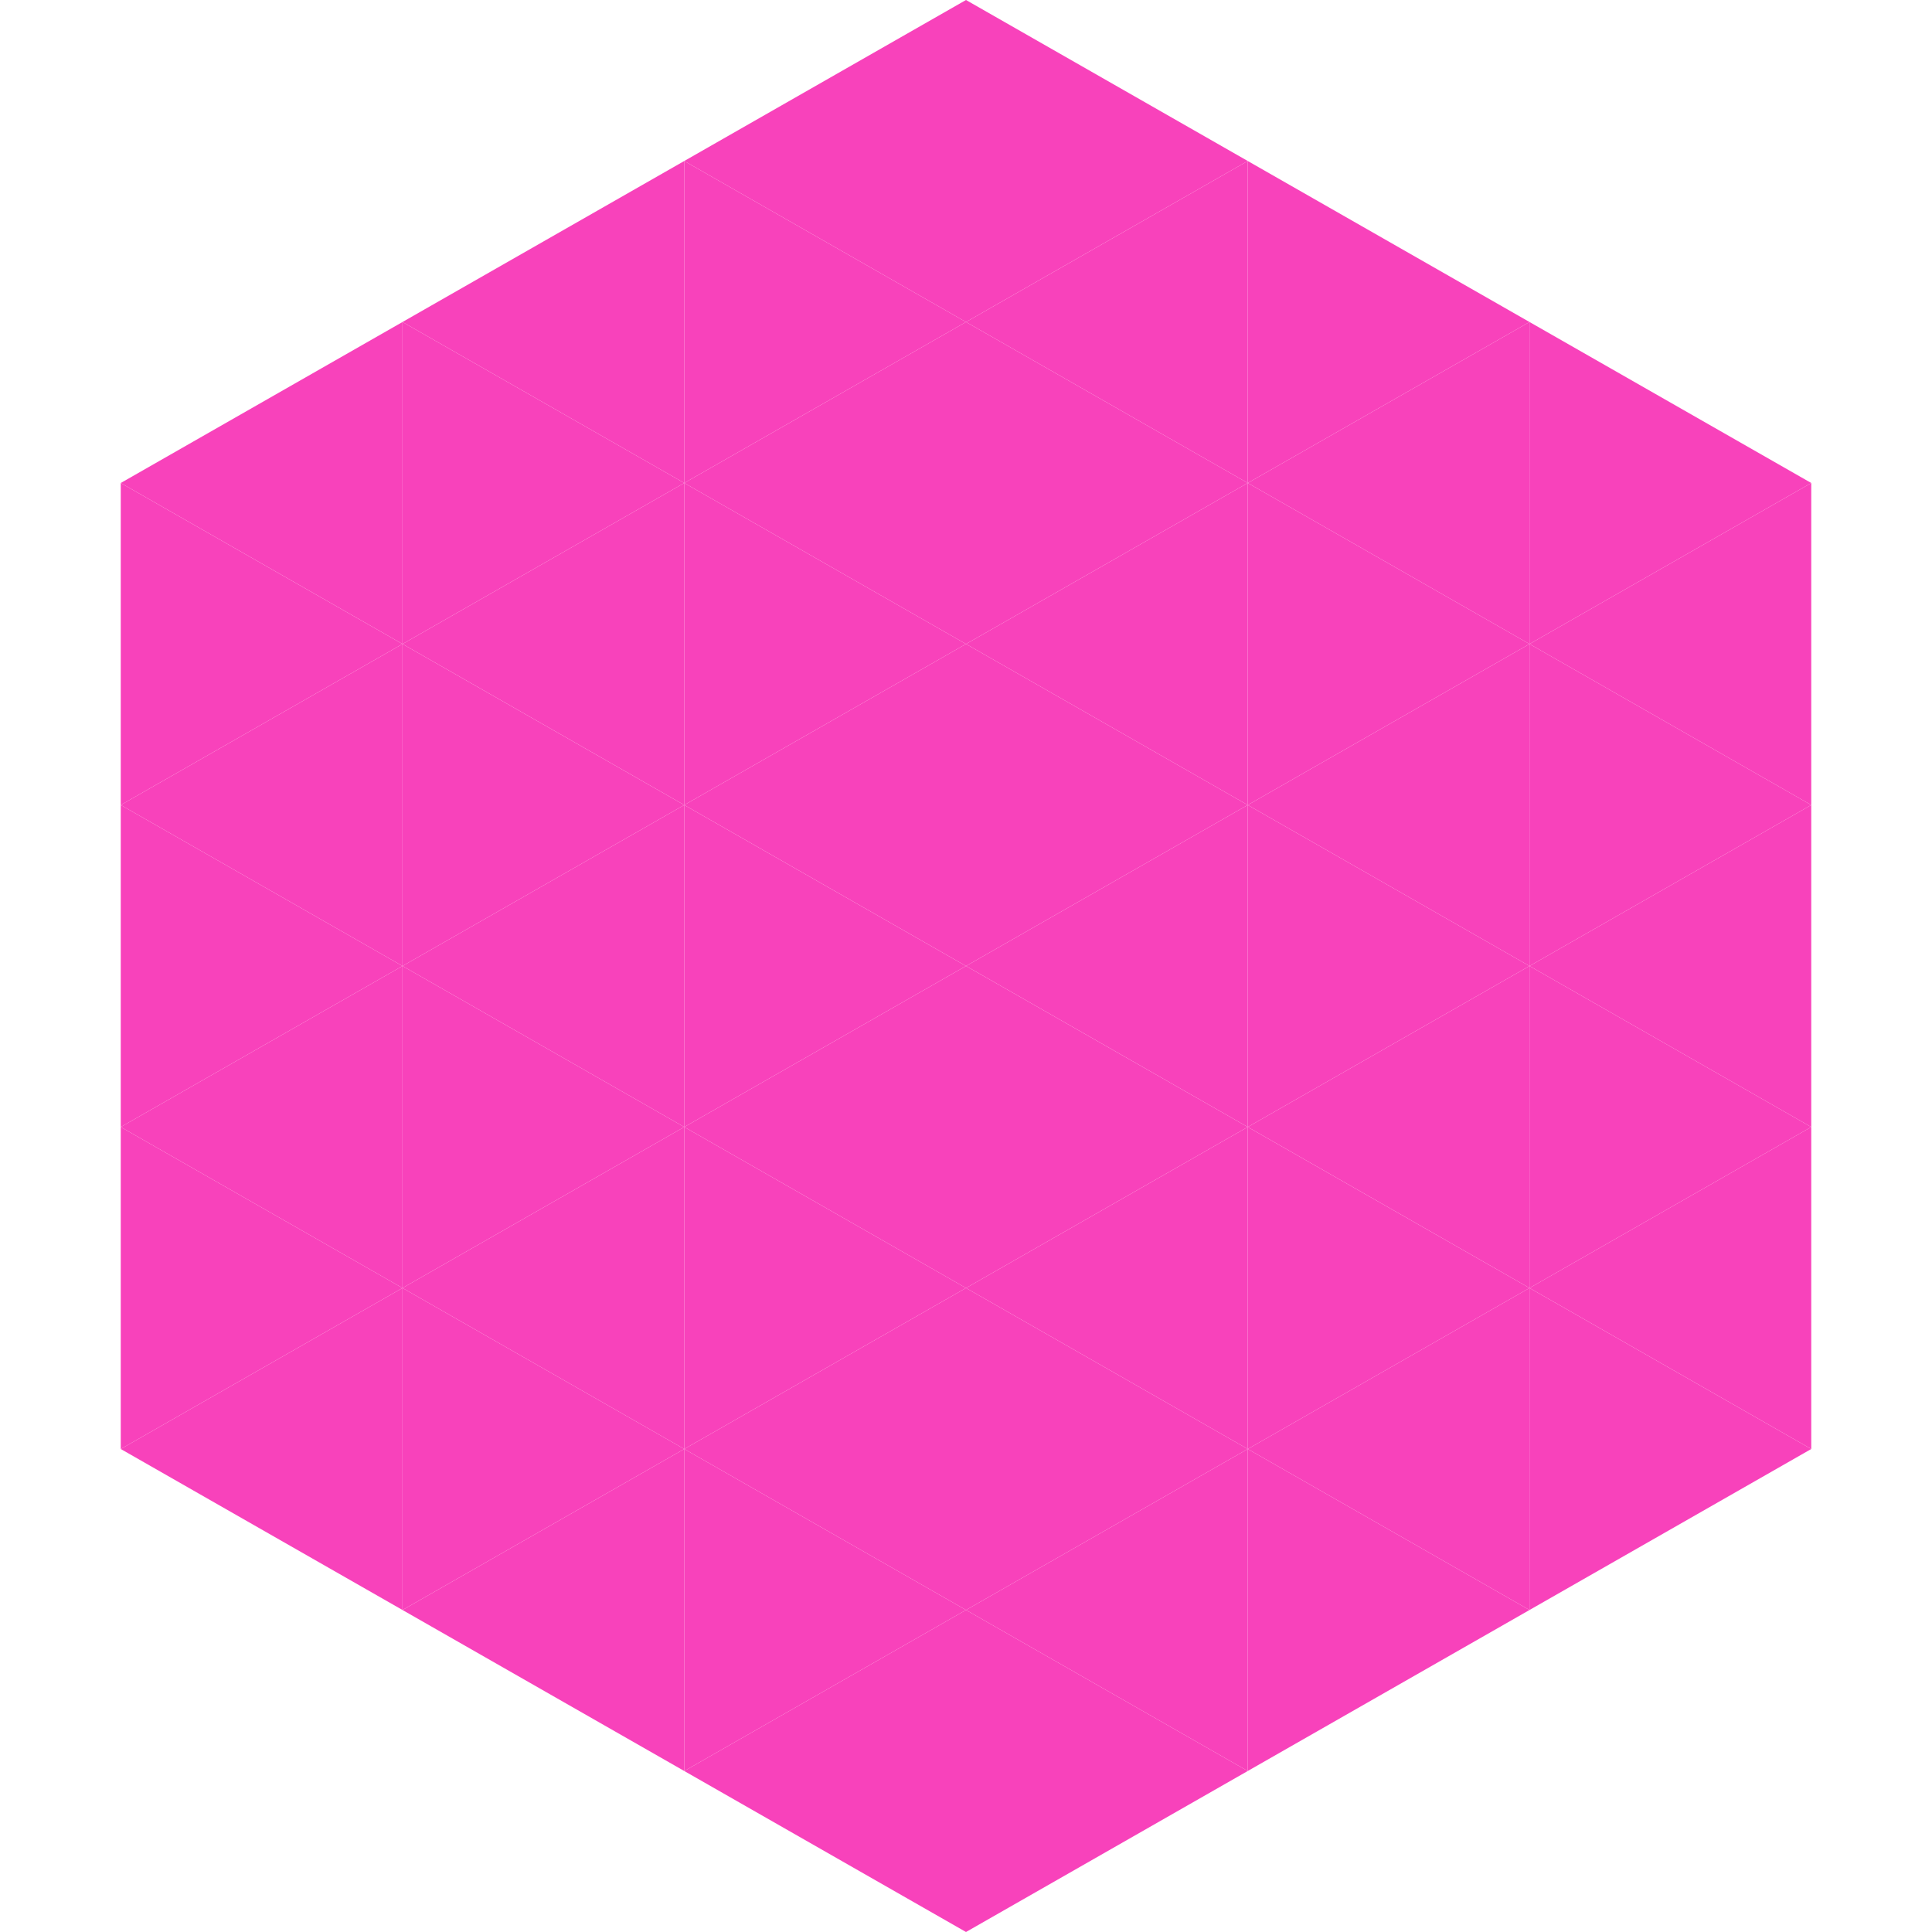 <?xml version="1.0"?>
<!-- Generated by SVGo -->
<svg width="240" height="240"
     xmlns="http://www.w3.org/2000/svg"
     xmlns:xlink="http://www.w3.org/1999/xlink">
<polygon points="50,40 15,60 50,80" style="fill:rgb(248,66,187)" />
<polygon points="190,40 225,60 190,80" style="fill:rgb(248,66,187)" />
<polygon points="15,60 50,80 15,100" style="fill:rgb(248,66,187)" />
<polygon points="225,60 190,80 225,100" style="fill:rgb(248,66,187)" />
<polygon points="50,80 15,100 50,120" style="fill:rgb(248,66,187)" />
<polygon points="190,80 225,100 190,120" style="fill:rgb(248,66,187)" />
<polygon points="15,100 50,120 15,140" style="fill:rgb(248,66,187)" />
<polygon points="225,100 190,120 225,140" style="fill:rgb(248,66,187)" />
<polygon points="50,120 15,140 50,160" style="fill:rgb(248,66,187)" />
<polygon points="190,120 225,140 190,160" style="fill:rgb(248,66,187)" />
<polygon points="15,140 50,160 15,180" style="fill:rgb(248,66,187)" />
<polygon points="225,140 190,160 225,180" style="fill:rgb(248,66,187)" />
<polygon points="50,160 15,180 50,200" style="fill:rgb(248,66,187)" />
<polygon points="190,160 225,180 190,200" style="fill:rgb(248,66,187)" />
<polygon points="15,180 50,200 15,220" style="fill:rgb(255,255,255); fill-opacity:0" />
<polygon points="225,180 190,200 225,220" style="fill:rgb(255,255,255); fill-opacity:0" />
<polygon points="50,0 85,20 50,40" style="fill:rgb(255,255,255); fill-opacity:0" />
<polygon points="190,0 155,20 190,40" style="fill:rgb(255,255,255); fill-opacity:0" />
<polygon points="85,20 50,40 85,60" style="fill:rgb(248,66,187)" />
<polygon points="155,20 190,40 155,60" style="fill:rgb(248,66,187)" />
<polygon points="50,40 85,60 50,80" style="fill:rgb(248,66,187)" />
<polygon points="190,40 155,60 190,80" style="fill:rgb(248,66,187)" />
<polygon points="85,60 50,80 85,100" style="fill:rgb(248,66,187)" />
<polygon points="155,60 190,80 155,100" style="fill:rgb(248,66,187)" />
<polygon points="50,80 85,100 50,120" style="fill:rgb(248,66,187)" />
<polygon points="190,80 155,100 190,120" style="fill:rgb(248,66,187)" />
<polygon points="85,100 50,120 85,140" style="fill:rgb(248,66,187)" />
<polygon points="155,100 190,120 155,140" style="fill:rgb(248,66,187)" />
<polygon points="50,120 85,140 50,160" style="fill:rgb(248,66,187)" />
<polygon points="190,120 155,140 190,160" style="fill:rgb(248,66,187)" />
<polygon points="85,140 50,160 85,180" style="fill:rgb(248,66,187)" />
<polygon points="155,140 190,160 155,180" style="fill:rgb(248,66,187)" />
<polygon points="50,160 85,180 50,200" style="fill:rgb(248,66,187)" />
<polygon points="190,160 155,180 190,200" style="fill:rgb(248,66,187)" />
<polygon points="85,180 50,200 85,220" style="fill:rgb(248,66,187)" />
<polygon points="155,180 190,200 155,220" style="fill:rgb(248,66,187)" />
<polygon points="120,0 85,20 120,40" style="fill:rgb(248,66,187)" />
<polygon points="120,0 155,20 120,40" style="fill:rgb(248,66,187)" />
<polygon points="85,20 120,40 85,60" style="fill:rgb(248,66,187)" />
<polygon points="155,20 120,40 155,60" style="fill:rgb(248,66,187)" />
<polygon points="120,40 85,60 120,80" style="fill:rgb(248,66,187)" />
<polygon points="120,40 155,60 120,80" style="fill:rgb(248,66,187)" />
<polygon points="85,60 120,80 85,100" style="fill:rgb(248,66,187)" />
<polygon points="155,60 120,80 155,100" style="fill:rgb(248,66,187)" />
<polygon points="120,80 85,100 120,120" style="fill:rgb(248,66,187)" />
<polygon points="120,80 155,100 120,120" style="fill:rgb(248,66,187)" />
<polygon points="85,100 120,120 85,140" style="fill:rgb(248,66,187)" />
<polygon points="155,100 120,120 155,140" style="fill:rgb(248,66,187)" />
<polygon points="120,120 85,140 120,160" style="fill:rgb(248,66,187)" />
<polygon points="120,120 155,140 120,160" style="fill:rgb(248,66,187)" />
<polygon points="85,140 120,160 85,180" style="fill:rgb(248,66,187)" />
<polygon points="155,140 120,160 155,180" style="fill:rgb(248,66,187)" />
<polygon points="120,160 85,180 120,200" style="fill:rgb(248,66,187)" />
<polygon points="120,160 155,180 120,200" style="fill:rgb(248,66,187)" />
<polygon points="85,180 120,200 85,220" style="fill:rgb(248,66,187)" />
<polygon points="155,180 120,200 155,220" style="fill:rgb(248,66,187)" />
<polygon points="120,200 85,220 120,240" style="fill:rgb(248,66,187)" />
<polygon points="120,200 155,220 120,240" style="fill:rgb(248,66,187)" />
<polygon points="85,220 120,240 85,260" style="fill:rgb(255,255,255); fill-opacity:0" />
<polygon points="155,220 120,240 155,260" style="fill:rgb(255,255,255); fill-opacity:0" />
</svg>
